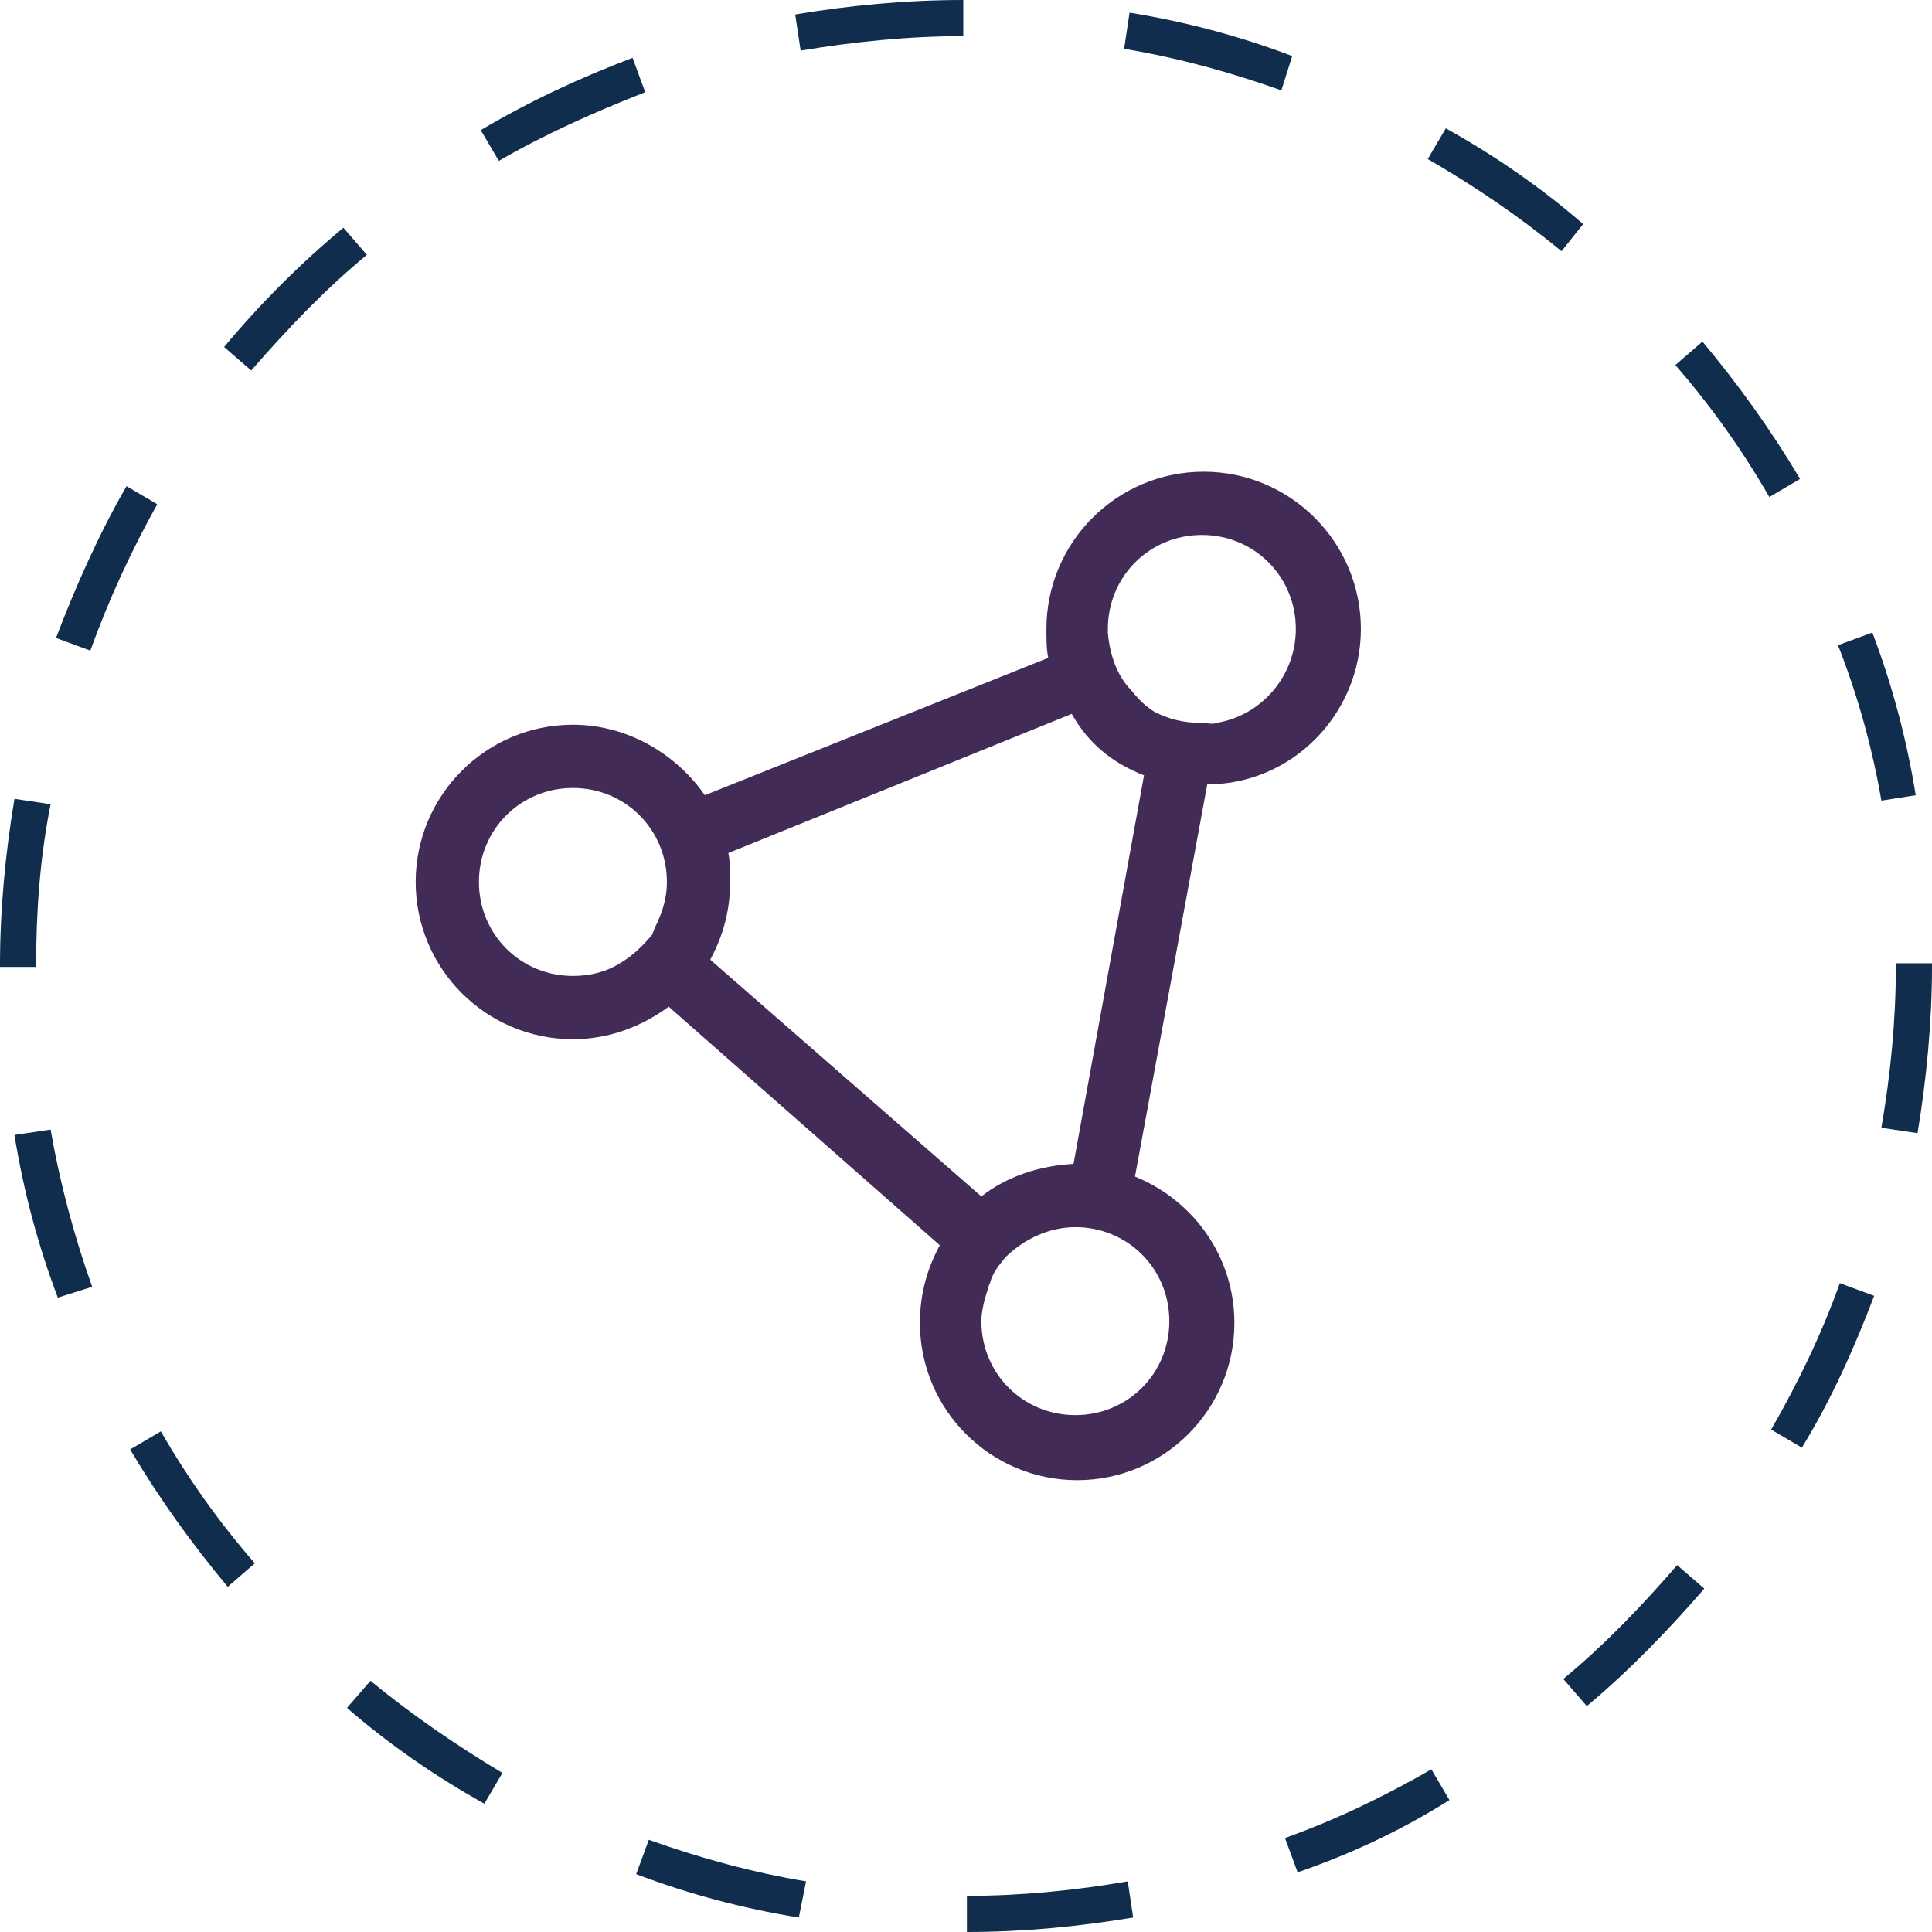 <?xml version="1.0" encoding="utf-8"?>
<!-- Generator: Adobe Illustrator 28.0.0, SVG Export Plug-In . SVG Version: 6.00 Build 0)  -->
<svg version="1.1" id="Layer_1" xmlns="http://www.w3.org/2000/svg" xmlns:xlink="http://www.w3.org/1999/xlink" x="0px" y="0px"
	 viewBox="0 0 106.9 106.9" style="enable-background:new 0 0 106.9 106.9;" xml:space="preserve">
<style type="text/css">
	.st0{fill:#432B57;}
	.st1{fill:#102D4E;}
</style>
<g>
	<path class="st0" d="M62.8,65.1c3.2,1.3,5.5,4.4,5.5,8.1c0,4.8-3.9,8.7-8.7,8.7s-8.7-3.9-8.7-8.7c0-1.6,0.4-3,1.1-4.3L37,55.7
		c-1.5,1.1-3.3,1.8-5.3,1.8c-4.8,0-8.7-3.9-8.7-8.7c0-4.8,3.9-8.7,8.7-8.7c3,0,5.7,1.6,7.3,3.9l19-7.6c-0.1-0.5-0.1-1-0.1-1.6
		c0-4.8,3.9-8.7,8.7-8.7c4.8,0,8.7,3.9,8.7,8.7c0,4.7-3.8,8.6-8.5,8.6L62.8,65.1z M36.2,51.4c0.4-0.8,0.7-1.6,0.7-2.6
		c0-2.9-2.3-5.2-5.2-5.2c-2.9,0-5.2,2.3-5.2,5.2c0,2.9,2.3,5.2,5.2,5.2c0.9,0,1.8-0.2,2.6-0.7c0.7-0.4,1.3-1,1.8-1.6
		C36.1,51.6,36.2,51.5,36.2,51.4z M63.3,42.9c-1.8-0.7-3.1-1.8-4-3.4l-19,7.7c0.1,0.5,0.1,1,0.1,1.6c0,1.6-0.4,3-1.1,4.3l15,13.1
		c1.4-1.1,3.2-1.7,5.1-1.8L63.3,42.9z M54.7,71.2c-0.2,0.6-0.4,1.3-0.4,1.9c0,2.9,2.3,5.2,5.2,5.2c2.9,0,5.2-2.3,5.2-5.2
		s-2.3-5.2-5.2-5.2c-1.5,0-2.9,0.7-3.9,1.7c-0.3,0.4-0.6,0.7-0.8,1.3C54.8,71,54.7,71.1,54.7,71.2z M63.9,39.4
		c0.8,0.4,1.6,0.6,2.6,0.6c0.3,0,0.6,0.1,0.8,0c2.5-0.4,4.4-2.6,4.4-5.2c0-2.9-2.3-5.2-5.2-5.2c-2.9,0-5.2,2.3-5.2,5.2
		c0,0.1,0,0.1,0,0.2c0.1,1.2,0.5,2.4,1.3,3.2C63,38.7,63.4,39.1,63.9,39.4z"/>
</g>
<path class="st1" d="M53.5,106.9l0-2c3,0,6-0.3,8.9-0.8l0.3,2C59.7,106.6,56.6,106.9,53.5,106.9z M44.2,106.1
	c-3.1-0.5-6.1-1.3-9-2.4l0.7-1.9c2.8,1,5.7,1.8,8.7,2.3L44.2,106.1z M71.8,103.6l-0.7-1.9c2.8-1,5.5-2.3,8.1-3.8l1,1.7
	C77.5,101.3,74.7,102.6,71.8,103.6z M26.8,99.8c-2.7-1.5-5.3-3.3-7.6-5.3l1.3-1.5c2.3,1.9,4.8,3.6,7.3,5.1L26.8,99.8z M87.8,94.4
	l-1.3-1.5c2.3-1.9,4.4-4.1,6.3-6.3l1.5,1.3C92.4,90.1,90.2,92.4,87.8,94.4z M12.6,87.8c-2-2.4-3.8-4.9-5.4-7.6l1.7-1
	c1.5,2.6,3.2,5,5.2,7.3L12.6,87.8z M99.7,80.1l-1.7-1c1.5-2.6,2.8-5.3,3.8-8.1l1.9,0.7C102.6,74.6,101.3,77.5,99.7,80.1z M3.2,71.8
	c-1.1-2.9-1.9-5.9-2.4-9l2-0.3c0.5,2.9,1.3,5.9,2.3,8.7L3.2,71.8z M106.1,62.7l-2-0.3c0.5-2.9,0.8-5.9,0.8-8.9l0-0.2h2v0.2
	C106.9,56.5,106.6,59.7,106.1,62.7z M2,53.5H0v-0.1c0-3.1,0.3-6.2,0.8-9.2l2,0.3C2.2,47.5,2,50.5,2,53.4V53.5z M104.1,44.3
	c-0.5-2.9-1.3-5.8-2.4-8.6l1.9-0.7c1.1,2.9,1.9,5.9,2.4,9L104.1,44.3z M5,36l-1.9-0.7c1.1-2.9,2.4-5.8,3.9-8.4l1.7,1
	C7.3,30.4,6,33.2,5,36z M97.9,27.5c-1.5-2.6-3.2-5-5.2-7.3l1.5-1.3c2,2.4,3.8,4.9,5.4,7.6L97.9,27.5z M13.9,20.5l-1.5-1.3
	c2-2.4,4.2-4.6,6.6-6.6l1.3,1.5C18,16,15.9,18.2,13.9,20.5z M86.4,13.9c-2.3-1.9-4.8-3.6-7.4-5.1l1-1.7c2.7,1.5,5.3,3.3,7.6,5.3
	L86.4,13.9z M27.6,8.9l-1-1.7c2.7-1.6,5.5-2.9,8.4-4l0.7,1.9C32.9,6.2,30.2,7.4,27.6,8.9z M70.9,5c-2.8-1-5.7-1.8-8.7-2.3l0.3-2
	c3.1,0.5,6.1,1.3,9,2.4L70.9,5z M44.3,2.8l-0.3-2C47,0.3,50.1,0,53.3,0l0,2C50.3,2,47.3,2.3,44.3,2.8z"/>
</svg>
